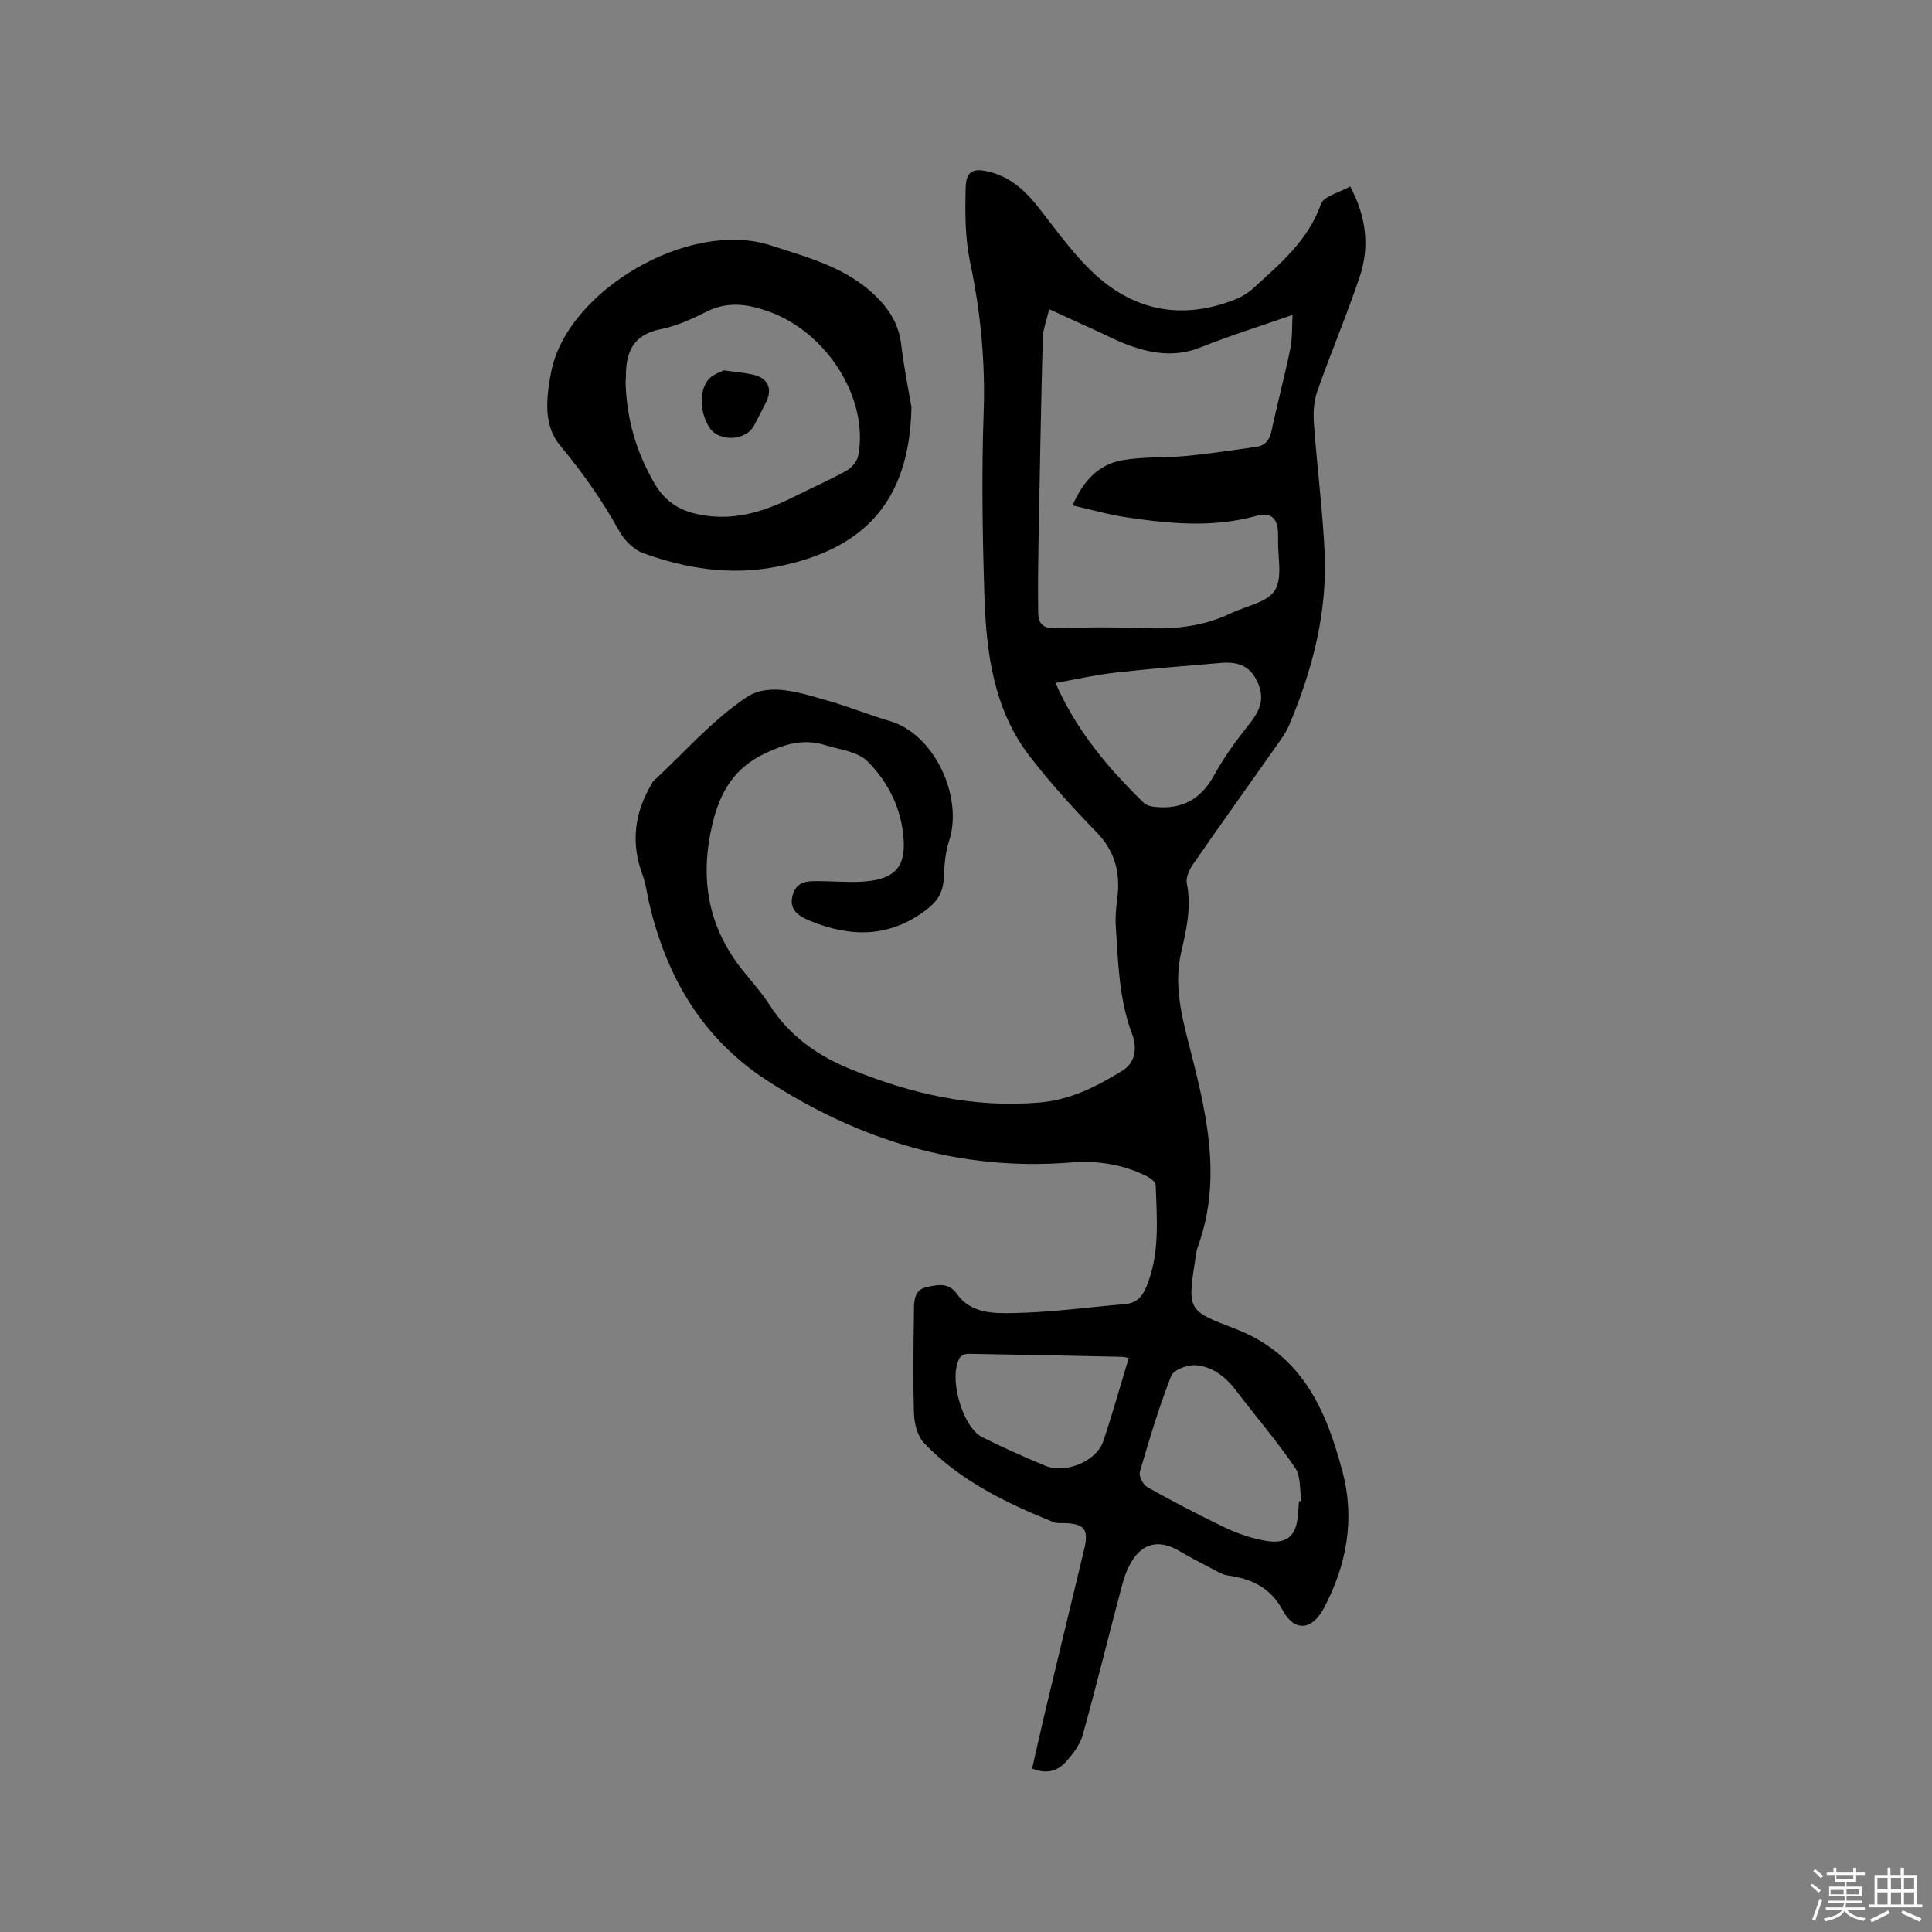 <svg enable-background="new 0 0 400 400" viewBox="0 0 400 400" xmlns="http://www.w3.org/2000/svg"><rect x="0" y="0" width="400" height="400" fill="#808080" stroke="none"/><path d="m374.8 390.4.4-.4c.7.5 1.3 1 1.8 1.4l-.5.5c-.5-.6-1.1-1.1-1.7-1.5zm1 7.3-.6-.3c.5-1.4 1.1-2.8 1.5-4.3.2.1.4.2.6.3-.5 1.3-1 2.8-1.5 4.3zm-.4-10.3.4-.4c.4.3 1 .8 1.7 1.4l-.5.5c-.4-.5-1-1-1.6-1.5zm2.5.3h1.7v-1h.6v1h3.5v-1h.6v1h1.8v.5h-1.8v1.4h-2v1h3.2v2h-3.2v.9h3.3v.5h-3.4c0 .3-.1.6-.1.9h4v.5h-3.7c.7.9 1.9 1.5 3.8 1.7-.1.2-.2.4-.3.6-2.1-.4-3.5-1.1-4-2.1-.4 1-1.8 1.7-4 2.2-.1-.2-.2-.4-.3-.6 2.1-.4 3.4-1 3.8-1.8h-3.4v-.5h3.6c.1-.3.1-.6.2-.9h-3.3v-.5h3.4c0-.3 0-.6 0-.9h-3.2v-2h3.3v-1h-2.1v-1.4h-1.7v-.5zm1.1 3.5v1h2.7c0-.3 0-.4 0-.4 0-.1 0-.2 0-.2 0-.1 0-.2 0-.3h-2.7zm1.2-3v.9h3.5v-.9zm4.7 3h-2.6v.6.4h2.6z" fill="#fbfafc"/><path d="m393.6 386.7h.6v1.5h2.7v6.1h1.1v.6h-11v-.6h1.1v-6.1h2.7v-1.5h.6v1.5h2.1v-1.5zm-2.7 8.8.4.6c-1.2.6-2.5 1.3-3.8 1.9-.1-.2-.2-.4-.3-.6 1.2-.6 2.5-1.2 3.7-1.9zm-2.2-6.7v2.4h2.1v-2.4zm0 3v2.5h2.1v-2.5zm2.8-3v2.4h2.1v-2.4zm0 3v2.5h2.1v-2.5zm6 6.1c-1.4-.7-2.7-1.3-3.9-1.8l.3-.6c1.5.6 2.7 1.2 3.9 1.7zm-1.2-9.1h-2.1v2.4h2.1zm-2.1 3v2.5h2.1v-2.5z" fill="#fbfafc"/><g fill="#010000"><path d="m279.55 38.6c3.46 6.55 3.98 12.65 1.97 18.68-2.68 8.01-6.01 15.79-8.8 23.77-.73 2.08-.84 4.51-.68 6.74.64 8.88 1.8 17.73 2.21 26.61.57 12.49-2.53 24.36-7.37 35.79-.61 1.44-1.57 2.76-2.48 4.05-5.8 8.23-11.66 16.42-17.39 24.69-.78 1.12-1.54 2.78-1.29 3.98 1.02 4.97-.12 9.65-1.2 14.41-1.37 6.05-.13 11.97 1.36 17.82 3.6 14.09 7.37 28.16 2.23 42.7-.14.4-.31.8-.37 1.21-1.99 12.47-2.15 12.12 8.06 16.08 13.88 5.38 18.82 16.91 22.18 29.68 2.59 9.83.8 19.33-3.93 28.22-2.37 4.44-6 4.9-8.4.48-2.69-4.96-6.59-6.63-11.56-7.35-1-.15-1.96-.75-2.89-1.23-2.34-1.23-4.7-2.43-6.98-3.78-6.93-4.1-10.37 1.37-11.84 6.81-2.79 10.41-5.33 20.9-8.22 31.28-.57 2.03-2.06 3.94-3.51 5.56-1.73 1.92-4.07 2.57-6.96 1.34.94-4.1 1.85-8.2 2.82-12.29 2.63-11.02 5.3-22.03 7.95-33.04 1-4.17.09-5.37-4.15-5.47-.74-.02-1.54.07-2.2-.2-9.86-4-19.42-8.59-26.85-16.44-1.35-1.43-1.97-4.03-2.03-6.12-.22-7.3-.09-14.61.01-21.92.03-1.79.32-3.7 2.61-4.18s4.52-1.04 6.27 1.42c2.93 4.12 7.71 4.03 11.85 3.95 7.69-.14 15.37-1.21 23.06-1.87 2.3-.2 3.51-1.59 4.33-3.59 2.8-6.81 2.17-13.94 1.91-21.02-.02-.64-1.07-1.45-1.82-1.83-4.95-2.5-10.26-3.3-15.74-2.86-23.01 1.84-43.81-4.6-62.92-16.99-13.44-8.72-20.89-21.58-24.44-36.93-.43-1.86-.63-3.8-1.3-5.57-2.51-6.7-1.69-12.99 1.95-19.03.05-.09.06-.22.13-.29 6.39-5.92 12.22-12.67 19.37-17.47 4.83-3.25 11.38-.88 17 .7 4.27 1.2 8.39 2.93 12.66 4.16 9.29 2.68 15.35 15.74 12.32 24.91-.81 2.45-.97 5.16-1.1 7.76-.14 2.76-1.22 4.6-3.46 6.33-7.68 5.92-15.77 5.86-24.28 2.36-2.45-1.01-4.43-2.37-3.48-5.44.94-3.05 3.52-2.76 5.99-2.74 3.75.03 7.62.48 11.22-.27 4.52-.94 5.99-3.58 5.73-8.17-.37-6.43-3.13-12.03-7.52-16.4-2.02-2.01-5.73-2.4-8.73-3.33-4.35-1.34-8.15-.33-12.38 1.67-6.47 3.06-9.33 7.96-10.91 14.41-2.73 11.19-1.13 21.4 6.18 30.51 1.92 2.4 4 4.71 5.65 7.28 4.06 6.34 9.86 10.41 16.65 13.19 12.59 5.16 25.56 8.13 39.32 6.92 6.38-.56 11.78-3.35 17-6.57 2.78-1.71 3.1-4.75 2-7.68-2.7-7.18-2.85-14.72-3.35-22.21-.13-1.99.08-4.02.33-6.01.66-5.23-.56-9.64-4.38-13.56-4.8-4.92-9.44-10.05-13.65-15.48-7.66-9.87-9.14-21.74-9.51-33.69-.39-12.5-.58-25.03-.15-37.52.37-10.58-.61-20.86-2.79-31.19-1.05-4.99-1.07-10.28-.93-15.42.09-3.58 1.58-4.22 5.08-3.3 4.44 1.16 7.48 4.09 10.23 7.62 3.7 4.74 7.24 9.75 11.67 13.75 8.41 7.61 18.32 9.23 28.96 4.95 1.34-.54 2.64-1.36 3.7-2.34 5.52-5.06 11.28-9.84 13.93-17.37.59-1.63 3.82-2.36 6.05-3.63zm-62.33 25.42c-.55 2.37-1.28 4.19-1.33 6.02-.37 14.3-.63 28.61-.89 42.91-.08 4.65-.12 9.3-.05 13.95.03 2.46 1.26 3.29 3.88 3.18 6.12-.26 12.27-.25 18.4-.02 6.14.23 12.05-.4 17.63-3.1 3.14-1.51 7.53-2.24 9.09-4.74 1.64-2.62.56-6.93.67-10.51.01-.32 0-.64 0-.95-.03-3.48-1.35-4.82-4.67-3.91-8.94 2.45-17.88 1.57-26.81.24-3.66-.54-7.24-1.59-11.08-2.45 2.28-5.28 5.53-8.5 10.28-9.35 4.33-.77 8.85-.47 13.26-.89 4.83-.46 9.63-1.2 14.44-1.87 1.87-.26 2.8-1.37 3.21-3.3 1.21-5.69 2.73-11.32 3.89-17.02.48-2.39.34-4.91.47-7.01-6.6 2.3-12.92 4.27-19.05 6.72-5.47 2.18-10.57 1.23-15.71-.77-1.87-.73-3.66-1.66-5.49-2.5-3.16-1.44-6.32-2.88-10.14-4.63zm1.31 77.39c4.43 10.03 11 17.72 18.31 24.84.53.52 1.5.73 2.3.81 5.54.57 9.5-1.54 12.24-6.57 2.06-3.78 4.66-7.3 7.35-10.69 2.4-3.03 3.08-5.41 1.58-8.66-1.39-3.02-3.64-4.23-7.56-3.89-7.28.62-14.58 1.19-21.84 2.01-4.07.45-8.08 1.38-12.38 2.15zm50.42 169.42c.16-.02.32-.04.49-.07-.39-2.31-.08-5.1-1.28-6.85-3.74-5.49-8.1-10.56-12.12-15.86-2.21-2.92-4.96-5.17-8.58-5.4-1.67-.11-4.5.99-4.99 2.24-2.52 6.49-4.54 13.17-6.48 19.87-.25.86.69 2.65 1.56 3.14 5.26 2.94 10.6 5.75 16.04 8.35 2.55 1.22 5.31 2.15 8.08 2.69 4.75.92 6.77-.83 7.09-5.57.04-.85.12-1.7.19-2.54zm-35.25-29.69c-.78-.12-1.19-.23-1.6-.23-10.55-.22-21.09-.45-31.64-.62-.59-.01-1.47.36-1.75.83-2.4 4 .51 14.39 4.71 16.47 4.25 2.1 8.59 4.06 12.98 5.87 4.21 1.74 10.62-.92 12.01-5.04 1.88-5.59 3.47-11.28 5.29-17.28z"/><path d="m188.71 84.34c-.4 19.94-10.32 29.57-28 33.01-9.33 1.82-18.61.42-27.49-2.81-1.98-.72-3.95-2.66-4.99-4.55-3.5-6.32-7.58-12.12-12.22-17.69-3.56-4.26-2.93-9.79-1.91-15.21 3.16-16.78 28.51-31.82 45.49-26.28 7.78 2.54 15.66 4.55 21.74 10.51 2.8 2.75 4.72 5.81 5.23 9.84.61 5.03 1.61 10.01 2.15 13.18zm-59.19-5.25c.2 7.78 2.27 14.57 5.94 20.92 1.91 3.31 4.57 5.37 8.29 6.29 7.33 1.81 13.99-.12 20.47-3.37 3.67-1.84 7.45-3.49 11.04-5.48 1.08-.6 2.2-1.94 2.43-3.11 2.22-11.66-6.33-25.39-18.36-29.78-4.38-1.6-8.68-2.28-13.15.01-3 1.53-6.19 2.95-9.46 3.6-5.63 1.13-7.16 4.75-7.13 9.76 0 .54-.06 1.07-.07 1.16z"/><path d="m149.89 76.68c2.48.36 4.29.49 6.04.89 3.09.71 4.07 2.95 2.65 5.75-.81 1.61-1.61 3.22-2.47 4.8-1.72 3.19-7.27 3.43-9.22.42-2.24-3.45-2.15-8.47.32-10.48.9-.73 2.11-1.09 2.68-1.38z"/></g></svg>